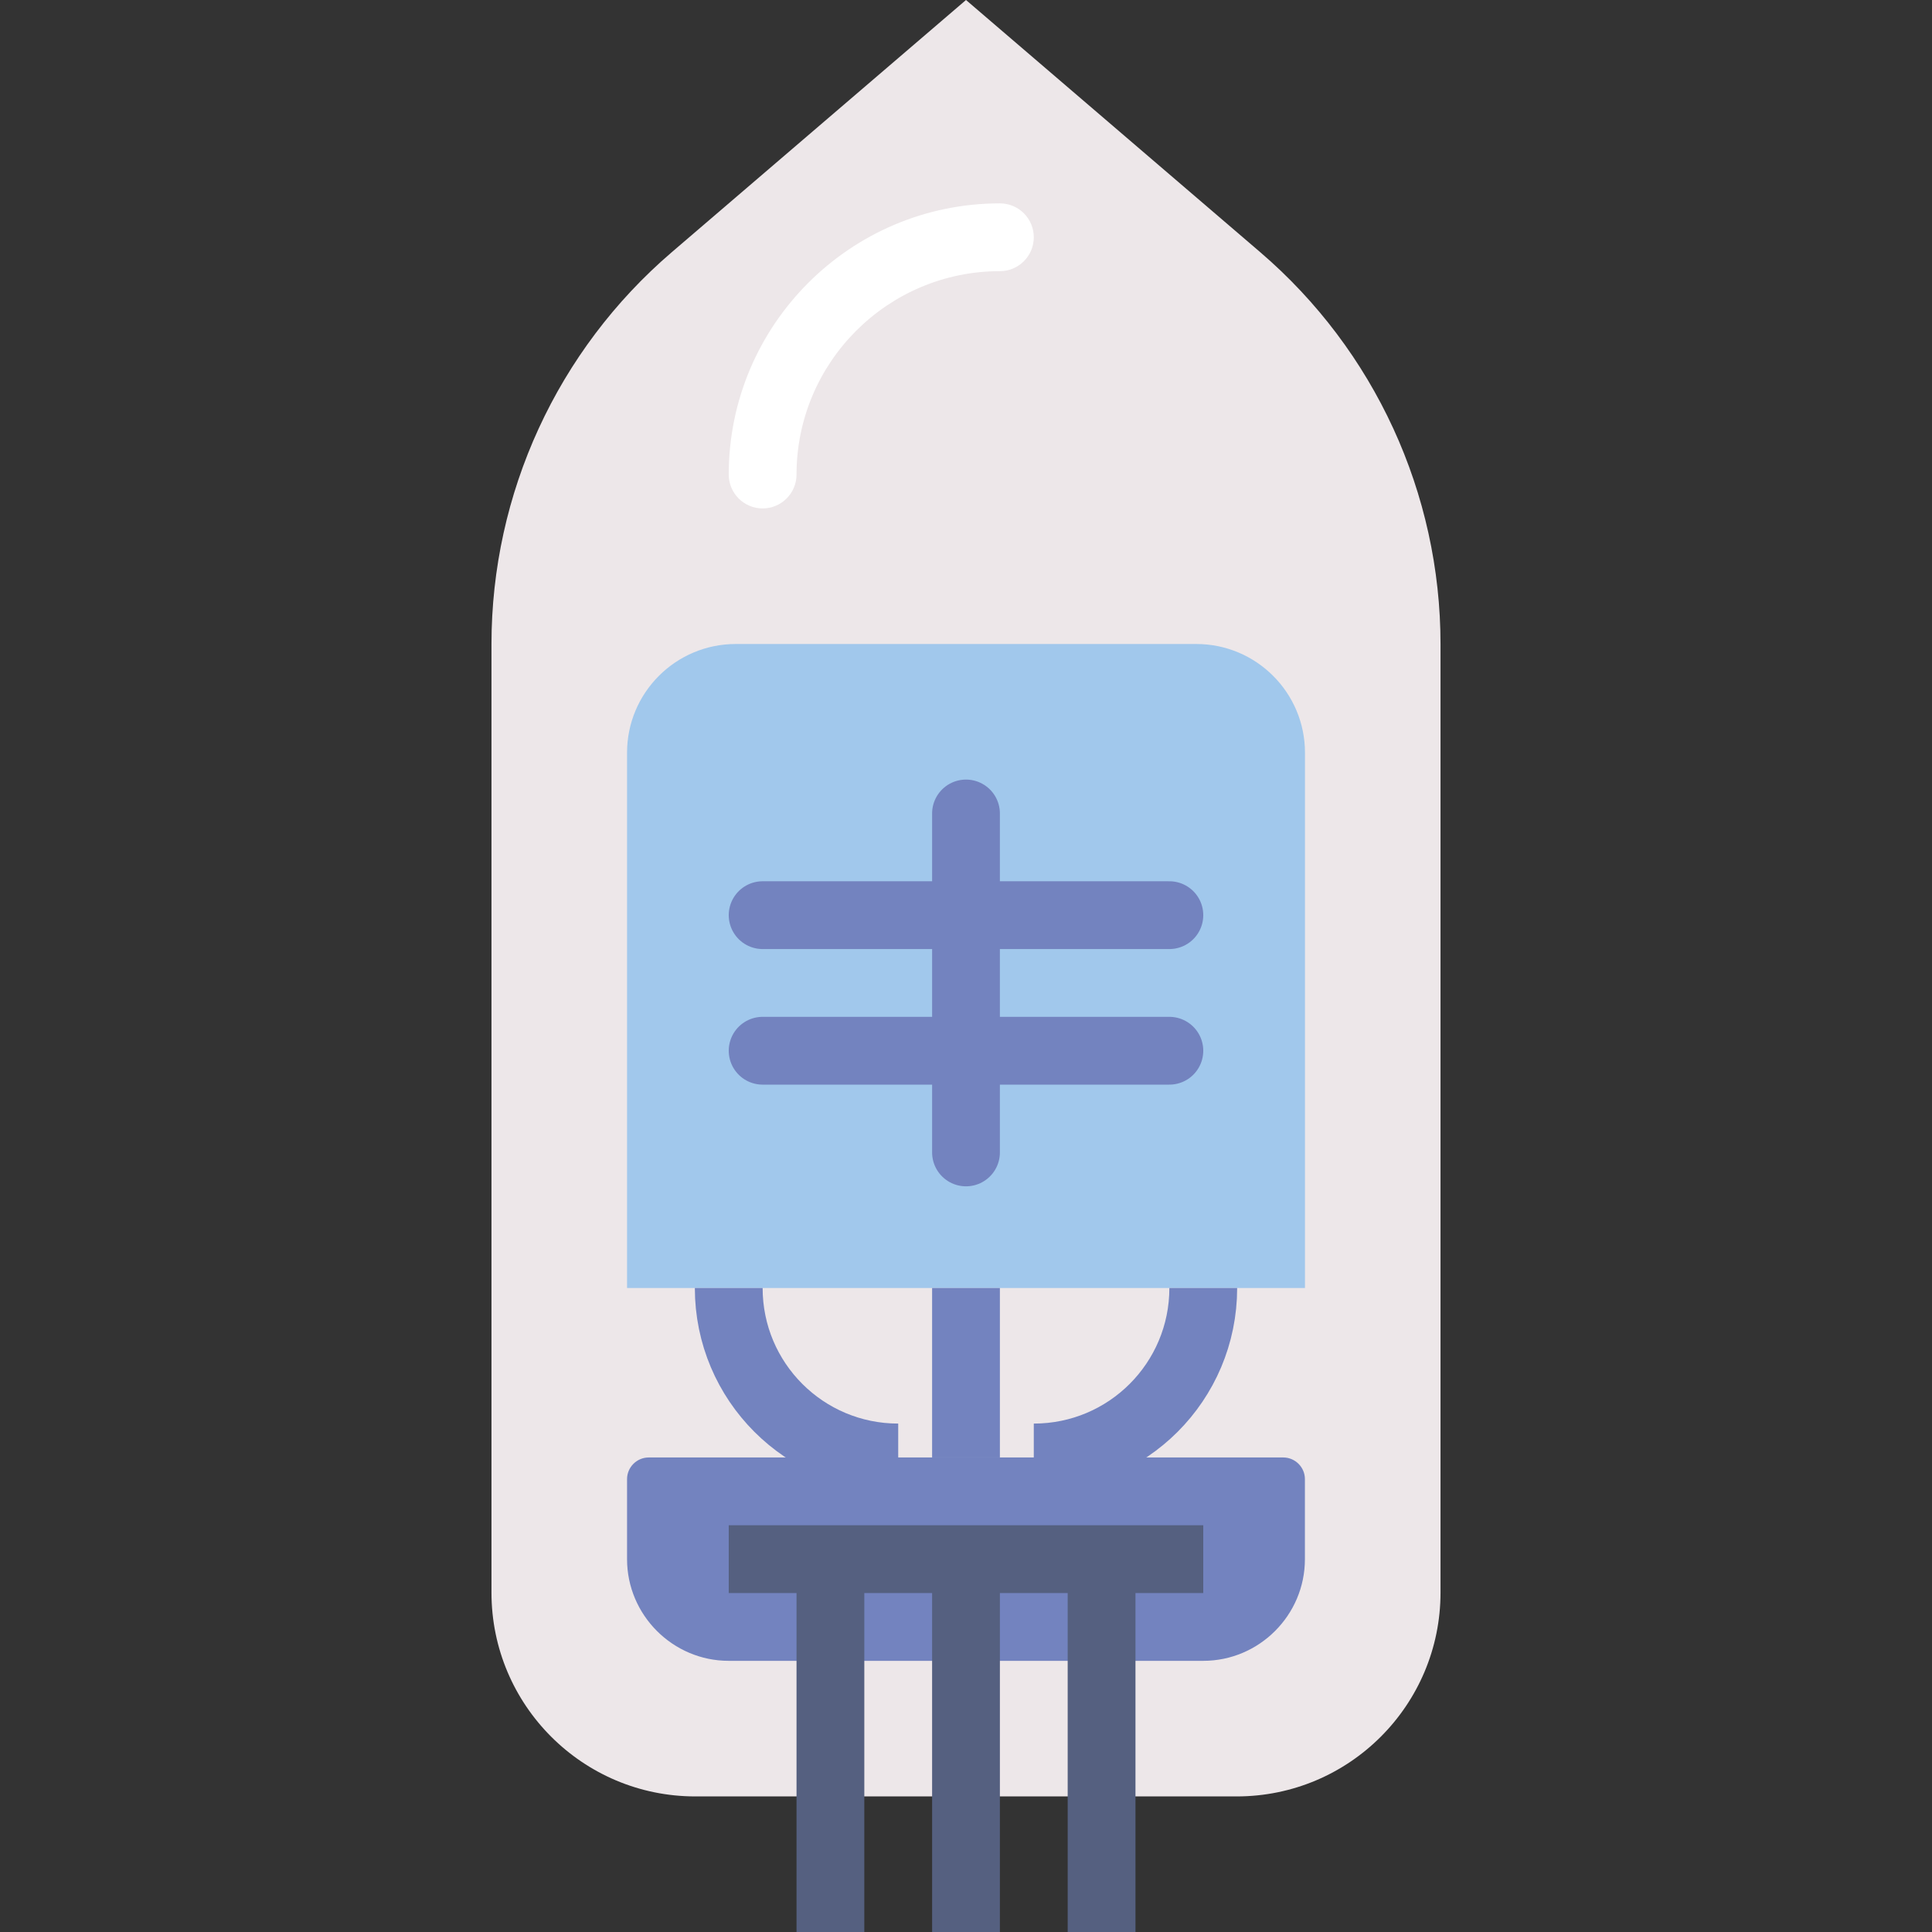 <?xml version="1.0" encoding="iso-8859-1"?>
<!-- Uploaded to: SVG Repo, www.svgrepo.com, Generator: SVG Repo Mixer Tools -->
<!DOCTYPE svg PUBLIC "-//W3C//DTD SVG 1.1//EN" "http://www.w3.org/Graphics/SVG/1.1/DTD/svg11.dtd">
<svg version="1.1" id="Capa_1" xmlns="http://www.w3.org/2000/svg" xmlns:xlink="http://www.w3.org/1999/xlink" 
	 viewBox="0 0 57 57" xml:space="preserve">
<rect x="0" y="0" width="57" height="57" fill="#333333" stroke="none"/>
<path style="fill:#EDE7E9;" d="M36.485,53h-15.97c-3.322,0-6.015-2.693-6.015-6.015V19.006c0-4.447,1.943-8.672,5.32-11.566L28.5,0
	l8.68,7.44c3.376,2.894,5.32,7.119,5.32,11.566v27.978C42.5,50.307,39.807,53,36.485,53z"/>
<path style="fill:#7383BF;" d="M35.5,49h-14c-1.65,0-3-1.35-3-3v-2.361c0-0.352,0.288-0.639,0.639-0.639h18.721
	c0.352,0,0.639,0.288,0.639,0.639V46C38.5,47.65,37.15,49,35.5,49z"/>
<polygon style="fill:#556080;" points="35.5,45 21.5,45 21.5,47 23.5,47 23.5,57 25.5,57 25.5,47 27.5,47 27.5,57 29.5,57 29.5,47 
	31.5,47 31.5,57 33.5,57 33.5,47 35.5,47 "/>
<path style="fill:#A1C8EC;" d="M38.5,38h-20V22.208c0-1.771,1.436-3.208,3.208-3.208h13.585c1.771,0,3.208,1.436,3.208,3.208V38z"/>
<path style="fill:none;stroke:#7383BF;stroke-width:2;stroke-miterlimit:10;" d="M21.5,38c0,2.764,2.236,5,5,5"/>
<path style="fill:none;stroke:#7383BF;stroke-width:2;stroke-miterlimit:10;" d="M35.5,38c0,2.764-2.236,5-5,5"/>
<line style="fill:none;stroke:#7383BF;stroke-width:2;stroke-miterlimit:10;" x1="28.5" y1="38" x2="28.5" y2="43"/>
<path style="fill:#FFFFFF;" d="M22.5,15c-0.552,0-1-0.447-1-1c0-4.411,3.589-8,8-8c0.552,0,1,0.447,1,1s-0.448,1-1,1
	c-3.309,0-6,2.691-6,6C23.5,14.553,23.052,15,22.5,15z"/>
<line style="fill:none;stroke:#7383BF;stroke-width:2;stroke-linecap:round;stroke-miterlimit:10;" x1="28.5" y1="24" x2="28.5" y2="34"/>
<line style="fill:none;stroke:#7383BF;stroke-width:2;stroke-linecap:round;stroke-miterlimit:10;" x1="22.5" y1="27" x2="34.5" y2="27"/>
<line style="fill:none;stroke:#7383BF;stroke-width:2;stroke-linecap:round;stroke-miterlimit:10;" x1="22.5" y1="31" x2="34.5" y2="31"/>
</svg>